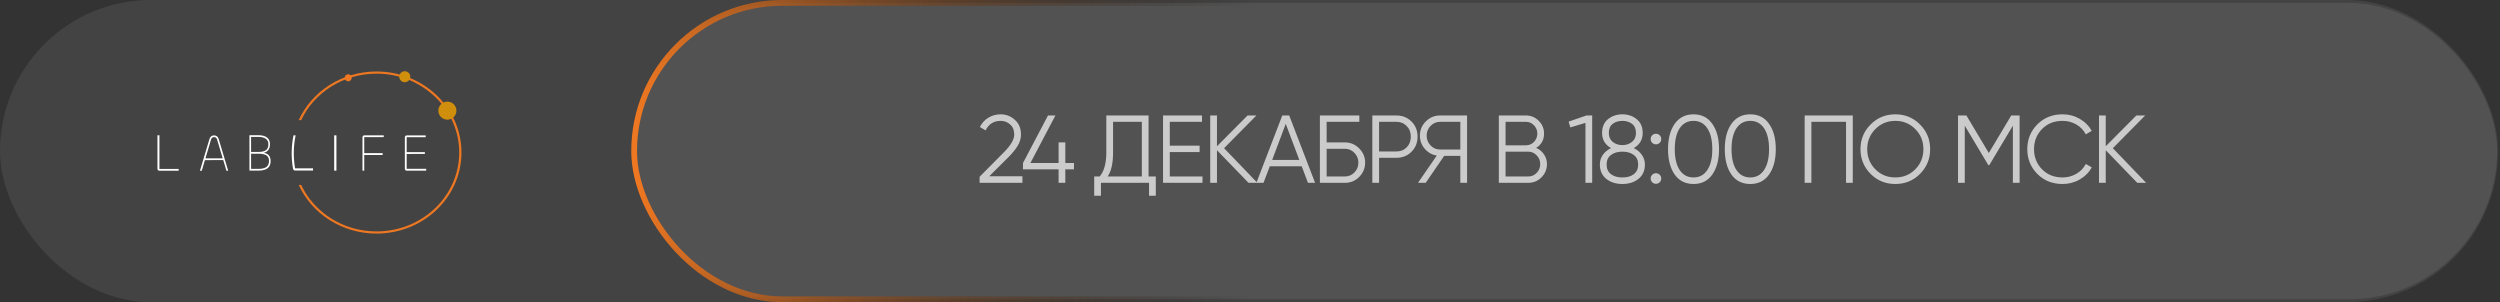 <?xml version="1.0" encoding="UTF-8"?> <svg xmlns="http://www.w3.org/2000/svg" width="1299" height="157" viewBox="0 0 1299 157" fill="none"><rect x="0" y="0" width="1299" height="157" fill="#333333" stroke="none"/> <rect width="1298" height="157" rx="78.5" fill="white" fill-opacity="0.08"></rect> <rect x="329.5" y="1.5" width="968" height="154" rx="77" fill="white" fill-opacity="0.08" stroke="url(#paint0_linear_734_992)" stroke-width="3"></rect> <g clip-path="url(#clip0_734_992)"> <path d="M82.839 87.783H92.83V88.725H83.007C82.093 88.725 81.812 88.282 81.812 87.558V70.284H82.839V87.783Z" fill="white"></path> <path d="M108.818 72.281C109.205 70.974 110.057 70.349 111.245 70.349C112.406 70.349 113.259 70.974 113.645 72.281L118.574 88.725H117.645L115.994 83.171L106.49 83.199L104.837 88.725H103.883L108.818 72.281ZM106.753 82.274H115.71L112.819 72.554C112.554 71.688 112.071 71.248 111.245 71.248C110.419 71.248 109.903 71.682 109.644 72.554L106.753 82.274Z" fill="white"></path> <path d="M129.602 88.653V70.244H134.266C137.996 70.244 140.292 71.794 140.292 74.862C140.292 77.461 139.072 78.955 137.033 79.397C139.353 79.756 140.617 81.139 140.617 83.683C140.619 87.772 137.523 88.653 134.048 88.653H129.602ZM130.468 78.95H134.172C137.923 78.95 139.447 77.757 139.447 74.913C139.447 72.368 137.476 71.15 134.29 71.15H130.459L130.468 78.95ZM130.468 87.746H134.076C136.983 87.746 139.774 87.194 139.774 83.626C139.774 80.945 138.061 79.866 134.171 79.866H130.459L130.468 87.746Z" fill="white"></path> <path d="M162.653 87.462H153.327C152.34 81.782 152.439 75.968 153.618 70.325H152.494C151.346 75.991 151.254 81.82 152.222 87.52H152.249C152.253 87.809 152.369 88.085 152.572 88.291C152.775 88.497 153.049 88.618 153.339 88.627H162.653V87.462Z" fill="url(#paint1_linear_734_992)"></path> <path d="M174.809 70.32V88.68H173.641V70.32H174.809Z" fill="white"></path> <path d="M188.34 88.664V71.477C188.34 70.761 188.572 70.32 189.414 70.32H199.379V71.256H189.26V79.575H198.817V80.539H189.26V88.664H188.34Z" fill="white"></path> <path d="M211.454 88.687C210.621 88.687 210.367 88.247 210.367 87.531V71.505C210.367 70.79 210.621 70.348 211.454 70.348H221.195V71.284H211.306V79.045H220.762V79.98L211.306 80.008V87.719H221.446V88.683L211.454 88.687Z" fill="white"></path> <path d="M195.655 37.143C177.562 37.143 162.012 47.537 155.203 62.409H156.491C163.224 48.174 178.227 38.266 195.655 38.266C219.373 38.266 238.602 56.617 238.602 79.254C238.602 101.891 219.373 120.242 195.655 120.242C178.227 120.242 163.224 110.334 156.495 96.098H155.207C162.012 110.971 177.562 121.367 195.655 121.367C220.024 121.367 239.778 102.511 239.778 79.25C239.778 55.989 220.024 37.143 195.655 37.143Z" fill="#EE7721"></path> <path d="M232.46 62.184C233.389 62.184 234.297 61.909 235.07 61.394C235.842 60.879 236.444 60.147 236.8 59.29C237.155 58.434 237.248 57.492 237.067 56.582C236.886 55.673 236.438 54.838 235.781 54.182C235.124 53.527 234.287 53.081 233.376 52.9C232.465 52.719 231.52 52.812 230.662 53.166C229.803 53.521 229.07 54.122 228.553 54.893C228.037 55.663 227.762 56.57 227.762 57.497C227.762 58.112 227.883 58.722 228.119 59.29C228.355 59.859 228.701 60.376 229.138 60.811C229.574 61.246 230.092 61.591 230.662 61.827C231.232 62.062 231.842 62.184 232.46 62.184Z" fill="url(#paint2_linear_734_992)"></path> <path d="M210.32 42.729C210.888 42.729 211.444 42.561 211.916 42.246C212.388 41.932 212.756 41.484 212.973 40.961C213.191 40.437 213.247 39.861 213.136 39.305C213.025 38.75 212.752 38.239 212.35 37.839C211.949 37.438 211.437 37.165 210.88 37.055C210.323 36.944 209.745 37.001 209.221 37.218C208.696 37.435 208.248 37.803 207.932 38.274C207.617 38.745 207.449 39.299 207.449 39.866C207.449 40.242 207.524 40.615 207.668 40.962C207.812 41.31 208.024 41.625 208.29 41.891C208.557 42.157 208.873 42.368 209.222 42.512C209.57 42.656 209.943 42.73 210.32 42.729Z" fill="url(#paint3_linear_734_992)"></path> <path d="M180.92 42.25C181.282 42.25 181.635 42.144 181.936 41.943C182.237 41.743 182.471 41.458 182.61 41.125C182.749 40.792 182.785 40.425 182.714 40.071C182.644 39.717 182.47 39.392 182.215 39.137C181.959 38.882 181.633 38.708 181.279 38.638C180.924 38.567 180.556 38.603 180.222 38.741C179.888 38.879 179.603 39.113 179.402 39.413C179.201 39.713 179.094 40.066 179.094 40.426C179.094 40.91 179.286 41.373 179.629 41.715C179.971 42.057 180.436 42.25 180.92 42.25Z" fill="#EE7721"></path> </g> <path opacity="0.7" d="M509 95V91.85L521.6 79.15C525.2 75.55 527 72.467 527 69.9C527 67.667 526.3 65.933 524.9 64.7C523.533 63.433 521.883 62.8 519.95 62.8C516.35 62.8 513.733 64.45 512.1 67.75L509.15 66C510.25 63.833 511.75 62.2 513.65 61.1C515.55 59.967 517.65 59.4 519.95 59.4C522.75 59.4 525.2 60.35 527.3 62.25C529.433 64.117 530.5 66.667 530.5 69.9C530.5 71.933 529.933 73.883 528.8 75.75C527.667 77.617 526.067 79.583 524 81.65L514 91.6H531.25V95H509ZM558.043 84.7V88H553.543V95H550.043V88H531.543V84.7L544.543 60H548.393L535.393 84.7H550.043V74H553.543V84.7H558.043ZM596.797 91.7H600.547V101.7H597.047V95H572.047V101.7H568.547V91.7H571.397C573.697 89 574.847 84.833 574.847 79.2V60H596.797V91.7ZM575.547 91.7H593.297V63.3H578.347V79.3C578.347 84.833 577.414 88.967 575.547 91.7ZM607.818 91.7H624.818V95H604.318V60H624.568V63.3H607.818V75.7H623.318V79H607.818V91.7ZM653.332 95H648.732L632.332 78.05V95H628.832V60H632.332V76L648.232 60H652.832L636.032 77L653.332 95ZM679.624 95L676.374 86.4H659.774L656.524 95H652.824L666.274 60H669.874L683.324 95H679.624ZM661.024 83.1H675.124L668.074 64.35L661.024 83.1ZM698.818 74C701.718 74 704.185 75.033 706.218 77.1C708.285 79.167 709.318 81.633 709.318 84.5C709.318 87.4 708.285 89.883 706.218 91.95C704.185 93.983 701.718 95 698.818 95H685.818V60H706.318V63.3H689.318V74H698.818ZM698.818 91.7C700.752 91.7 702.402 91 703.768 89.6C705.135 88.2 705.818 86.5 705.818 84.5C705.818 82.533 705.135 80.85 703.768 79.45C702.402 78.017 700.752 77.3 698.818 77.3H689.318V91.7H698.818ZM725.566 60C728.7 60 731.316 61.05 733.416 63.15C735.516 65.25 736.566 67.867 736.566 71C736.566 74.133 735.516 76.75 733.416 78.85C731.316 80.95 728.7 82 725.566 82H716.566V95H713.066V60H725.566ZM725.566 78.7C727.733 78.7 729.516 77.983 730.916 76.55C732.35 75.083 733.066 73.233 733.066 71C733.066 68.767 732.35 66.933 730.916 65.5C729.516 64.033 727.733 63.3 725.566 63.3H716.566V78.7H725.566ZM762.289 60V95H758.789V81H750.389L740.789 95H736.789L746.539 80.85C744.039 80.417 741.956 79.233 740.289 77.3C738.622 75.333 737.789 73.067 737.789 70.5C737.789 67.6 738.806 65.133 740.839 63.1C742.906 61.033 745.389 60 748.289 60H762.289ZM748.289 77.7H758.789V63.3H748.289C746.356 63.3 744.706 64 743.339 65.4C741.972 66.8 741.289 68.5 741.289 70.5C741.289 72.467 741.972 74.167 743.339 75.6C744.706 77 746.356 77.7 748.289 77.7ZM798.195 76.85C799.895 77.583 801.245 78.7 802.245 80.2C803.278 81.667 803.795 83.35 803.795 85.25C803.795 87.95 802.845 90.25 800.945 92.15C799.045 94.05 796.745 95 794.045 95H778.795V60H792.895C795.495 60 797.712 60.933 799.545 62.8C801.378 64.633 802.295 66.833 802.295 69.4C802.295 72.667 800.928 75.15 798.195 76.85ZM792.895 63.3H782.295V75.5H792.895C794.528 75.5 795.912 74.917 797.045 73.75C798.212 72.55 798.795 71.1 798.795 69.4C798.795 67.733 798.212 66.3 797.045 65.1C795.912 63.9 794.528 63.3 792.895 63.3ZM794.045 91.7C795.778 91.7 797.245 91.083 798.445 89.85C799.678 88.583 800.295 87.05 800.295 85.25C800.295 83.483 799.678 81.967 798.445 80.7C797.245 79.433 795.778 78.8 794.045 78.8H782.295V91.7H794.045ZM824.301 60H827.301V95H823.801V63.85L815.951 66.2L815.051 63.2L824.301 60ZM848.893 76.95C850.66 77.783 852.06 78.95 853.093 80.45C854.16 81.917 854.693 83.6 854.693 85.5C854.693 88.667 853.576 91.15 851.343 92.95C849.11 94.717 846.326 95.6 842.993 95.6C839.66 95.6 836.876 94.717 834.643 92.95C832.41 91.15 831.293 88.667 831.293 85.5C831.293 83.6 831.81 81.917 832.843 80.45C833.91 78.95 835.326 77.783 837.093 76.95C833.993 75.183 832.443 72.567 832.443 69.1C832.443 65.967 833.476 63.567 835.543 61.9C837.643 60.233 840.126 59.4 842.993 59.4C845.86 59.4 848.326 60.233 850.393 61.9C852.493 63.567 853.543 65.967 853.543 69.1C853.543 72.567 851.993 75.183 848.893 76.95ZM847.993 64.35C846.66 63.317 844.993 62.8 842.993 62.8C840.993 62.8 839.31 63.317 837.943 64.35C836.61 65.383 835.943 66.967 835.943 69.1C835.943 71.1 836.626 72.65 837.993 73.75C839.393 74.85 841.06 75.4 842.993 75.4C844.926 75.4 846.576 74.85 847.943 73.75C849.343 72.65 850.043 71.1 850.043 69.1C850.043 66.967 849.36 65.383 847.993 64.35ZM837.043 90.5C838.543 91.633 840.526 92.2 842.993 92.2C845.46 92.2 847.443 91.633 848.943 90.5C850.443 89.333 851.193 87.667 851.193 85.5C851.193 83.333 850.443 81.683 848.943 80.55C847.443 79.383 845.46 78.8 842.993 78.8C840.526 78.8 838.543 79.383 837.043 80.55C835.543 81.683 834.793 83.333 834.793 85.5C834.793 87.667 835.543 89.333 837.043 90.5ZM862.386 74.2C861.852 74.733 861.202 75 860.436 75C859.669 75 859.019 74.733 858.486 74.2C857.952 73.667 857.686 73.017 857.686 72.25C857.686 71.483 857.952 70.833 858.486 70.3C859.019 69.767 859.669 69.5 860.436 69.5C861.202 69.5 861.852 69.767 862.386 70.3C862.919 70.833 863.186 71.483 863.186 72.25C863.186 73.017 862.919 73.667 862.386 74.2ZM862.386 94.7C861.852 95.233 861.202 95.5 860.436 95.5C859.669 95.5 859.019 95.233 858.486 94.7C857.952 94.167 857.686 93.517 857.686 92.75C857.686 91.983 857.952 91.333 858.486 90.8C859.019 90.267 859.669 90 860.436 90C861.202 90 861.852 90.267 862.386 90.8C862.919 91.333 863.186 91.983 863.186 92.75C863.186 93.517 862.919 94.167 862.386 94.7ZM889.709 90.7C887.409 93.967 884.159 95.6 879.959 95.6C875.759 95.6 872.492 93.967 870.159 90.7C867.859 87.4 866.709 83 866.709 77.5C866.709 72 867.859 67.617 870.159 64.35C872.492 61.05 875.759 59.4 879.959 59.4C884.159 59.4 887.409 61.05 889.709 64.35C892.042 67.617 893.209 72 893.209 77.5C893.209 83 892.042 87.4 889.709 90.7ZM872.759 88.35C874.492 90.917 876.892 92.2 879.959 92.2C883.026 92.2 885.409 90.917 887.109 88.35C888.842 85.783 889.709 82.167 889.709 77.5C889.709 72.833 888.842 69.217 887.109 66.65C885.409 64.083 883.026 62.8 879.959 62.8C876.892 62.8 874.492 64.083 872.759 66.65C871.059 69.217 870.209 72.833 870.209 77.5C870.209 82.167 871.059 85.783 872.759 88.35ZM919.203 90.7C916.903 93.967 913.653 95.6 909.453 95.6C905.253 95.6 901.986 93.967 899.653 90.7C897.353 87.4 896.203 83 896.203 77.5C896.203 72 897.353 67.617 899.653 64.35C901.986 61.05 905.253 59.4 909.453 59.4C913.653 59.4 916.903 61.05 919.203 64.35C921.536 67.617 922.703 72 922.703 77.5C922.703 83 921.536 87.4 919.203 90.7ZM902.253 88.35C903.986 90.917 906.386 92.2 909.453 92.2C912.52 92.2 914.903 90.917 916.603 88.35C918.336 85.783 919.203 82.167 919.203 77.5C919.203 72.833 918.336 69.217 916.603 66.65C914.903 64.083 912.52 62.8 909.453 62.8C906.386 62.8 903.986 64.083 902.253 66.65C900.553 69.217 899.703 72.833 899.703 77.5C899.703 82.167 900.553 85.783 902.253 88.35ZM962.697 60V95H959.197V63.3H941.197V95H937.697V60H962.697ZM997.655 90.35C994.155 93.85 989.872 95.6 984.805 95.6C979.738 95.6 975.455 93.85 971.955 90.35C968.455 86.817 966.705 82.533 966.705 77.5C966.705 72.467 968.455 68.2 971.955 64.7C975.455 61.167 979.738 59.4 984.805 59.4C989.872 59.4 994.155 61.167 997.655 64.7C1001.16 68.2 1002.91 72.467 1002.91 77.5C1002.91 82.533 1001.16 86.817 997.655 90.35ZM974.405 87.95C977.205 90.783 980.672 92.2 984.805 92.2C988.938 92.2 992.405 90.783 995.205 87.95C998.005 85.083 999.405 81.6 999.405 77.5C999.405 73.4 998.005 69.933 995.205 67.1C992.405 64.233 988.938 62.8 984.805 62.8C980.672 62.8 977.205 64.233 974.405 67.1C971.605 69.933 970.205 73.4 970.205 77.5C970.205 81.6 971.605 85.083 974.405 87.95ZM1049.39 60V95H1045.89V65.3L1033.64 85.8H1033.14L1020.89 65.3V95H1017.39V60H1021.74L1033.39 79.5L1045.04 60H1049.39ZM1071.73 95.6C1066.43 95.6 1062.05 93.85 1058.58 90.35C1055.11 86.85 1053.38 82.567 1053.38 77.5C1053.38 72.433 1055.11 68.15 1058.58 64.65C1062.05 61.15 1066.43 59.4 1071.73 59.4C1074.96 59.4 1077.93 60.183 1080.63 61.75C1083.33 63.283 1085.41 65.367 1086.88 68L1083.78 69.8C1082.68 67.667 1081.05 65.967 1078.88 64.7C1076.71 63.433 1074.33 62.8 1071.73 62.8C1067.36 62.8 1063.8 64.217 1061.03 67.05C1058.26 69.883 1056.88 73.367 1056.88 77.5C1056.88 81.633 1058.26 85.117 1061.03 87.95C1063.8 90.783 1067.36 92.2 1071.73 92.2C1074.33 92.2 1076.71 91.567 1078.88 90.3C1081.05 89.033 1082.68 87.333 1083.78 85.2L1086.88 86.95C1085.45 89.583 1083.36 91.683 1080.63 93.25C1077.93 94.817 1074.96 95.6 1071.73 95.6ZM1115.14 95H1110.54L1094.14 78.05V95H1090.64V60H1094.14V76L1110.04 60H1114.64L1097.84 77L1115.14 95Z" fill="white"></path> <defs> <linearGradient id="paint0_linear_734_992" x1="330.737" y1="88" x2="650.995" y2="89.873" gradientUnits="userSpaceOnUse"> <stop stop-color="#EE7721"></stop> <stop offset="1" stop-opacity="0"></stop> </linearGradient> <linearGradient id="paint1_linear_734_992" x1="145.387" y1="91.627" x2="206.987" y2="29.886" gradientUnits="userSpaceOnUse"> <stop offset="0.21" stop-color="white"></stop> <stop offset="1" stop-color="white" stop-opacity="0"></stop> </linearGradient> <linearGradient id="paint2_linear_734_992" x1="229.138" y1="54.182" x2="235.767" y2="60.825" gradientUnits="userSpaceOnUse"> <stop offset="0.21" stop-color="#D08E0D"></stop> <stop offset="1" stop-color="#D08E0D"></stop> </linearGradient> <linearGradient id="paint3_linear_734_992" x1="208.289" y1="37.84" x2="212.341" y2="41.899" gradientUnits="userSpaceOnUse"> <stop offset="0.21" stop-color="#D08E0D"></stop> <stop offset="1" stop-color="#D08E0D"></stop> </linearGradient> <clipPath id="clip0_734_992"> <rect width="158.188" height="84.367" fill="white" transform="translate(81.812 37)"></rect> </clipPath> </defs> </svg> 